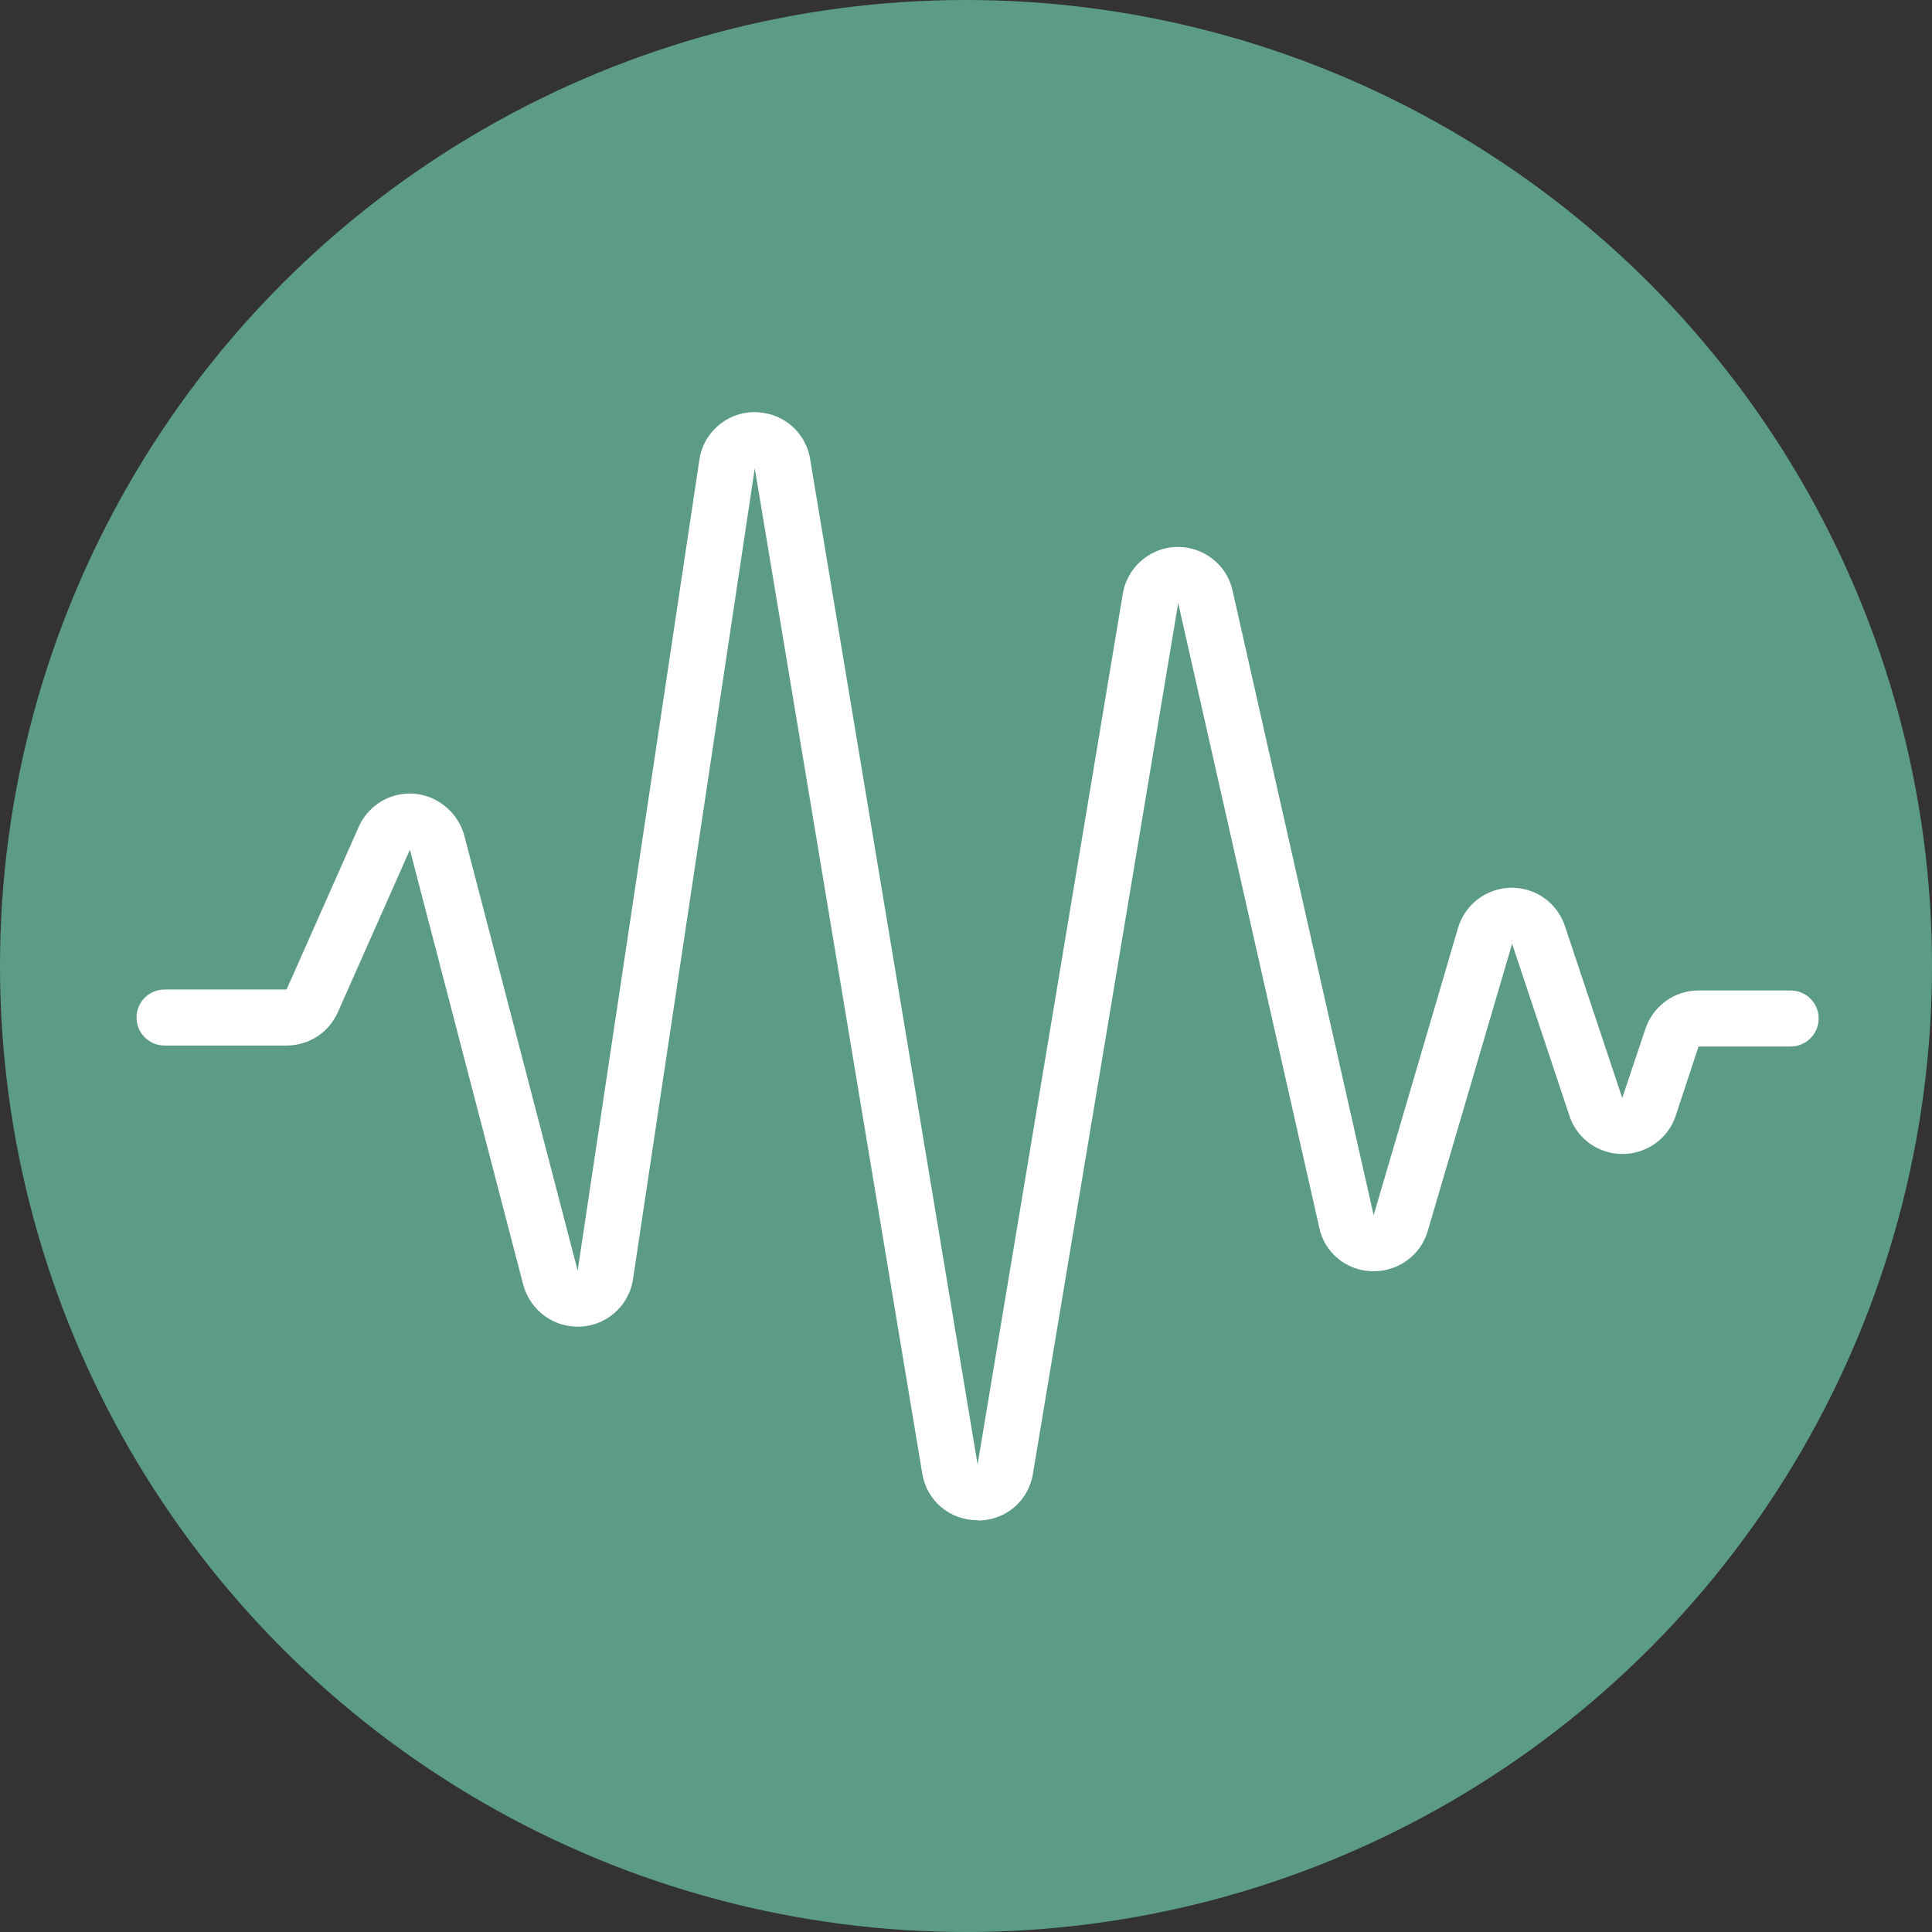 <svg xmlns="http://www.w3.org/2000/svg" id="Camada_1" viewBox="0 0 60 60"><rect x="0" y="0" width="60" height="60" fill="#333333" stroke="none"/><defs><style>      .st0 {        fill: #fff;      }      .st1 {        fill: #5c9c85;      }    </style></defs><circle class="st1" cx="30" cy="30" r="30"></circle><path class="st0" d="M30.36,47.21c-.86.01-1.59-.61-1.72-1.46l-5.2-31.21-3.78,25.18c-.14.95-1.03,1.61-1.98,1.46-.69-.1-1.25-.61-1.43-1.28l-3.52-13.51-2.24,5.05c-.28.63-.9,1.03-1.59,1.03h-3.79c-.48,0-.87-.39-.87-.87s.39-.87.87-.87h3.79l2.24-5.05c.39-.88,1.42-1.28,2.3-.88.48.22.84.64.98,1.15l3.52,13.51,3.78-25.18c.14-.95,1.03-1.61,1.98-1.46.75.11,1.34.69,1.46,1.44l5.2,31.22,4.51-27.04c.16-.95,1.06-1.59,2-1.43.7.12,1.26.64,1.41,1.34l4.38,19.39,2.62-8.92c.27-.92,1.24-1.45,2.16-1.18.55.16.98.58,1.16,1.12l1.78,5.34.72-2.15c.24-.71.9-1.19,1.65-1.19h2.86c.48,0,.87.39.87.87s-.39.87-.87.87h-2.86l-.71,2.15c-.3.91-1.29,1.4-2.2,1.1-.52-.17-.93-.58-1.1-1.1l-1.78-5.34-2.62,8.92c-.22.76-.93,1.27-1.73,1.25-.8-.02-1.48-.58-1.64-1.36l-4.38-19.39-4.51,27.03c-.13.85-.86,1.47-1.72,1.46h0Z"></path></svg>